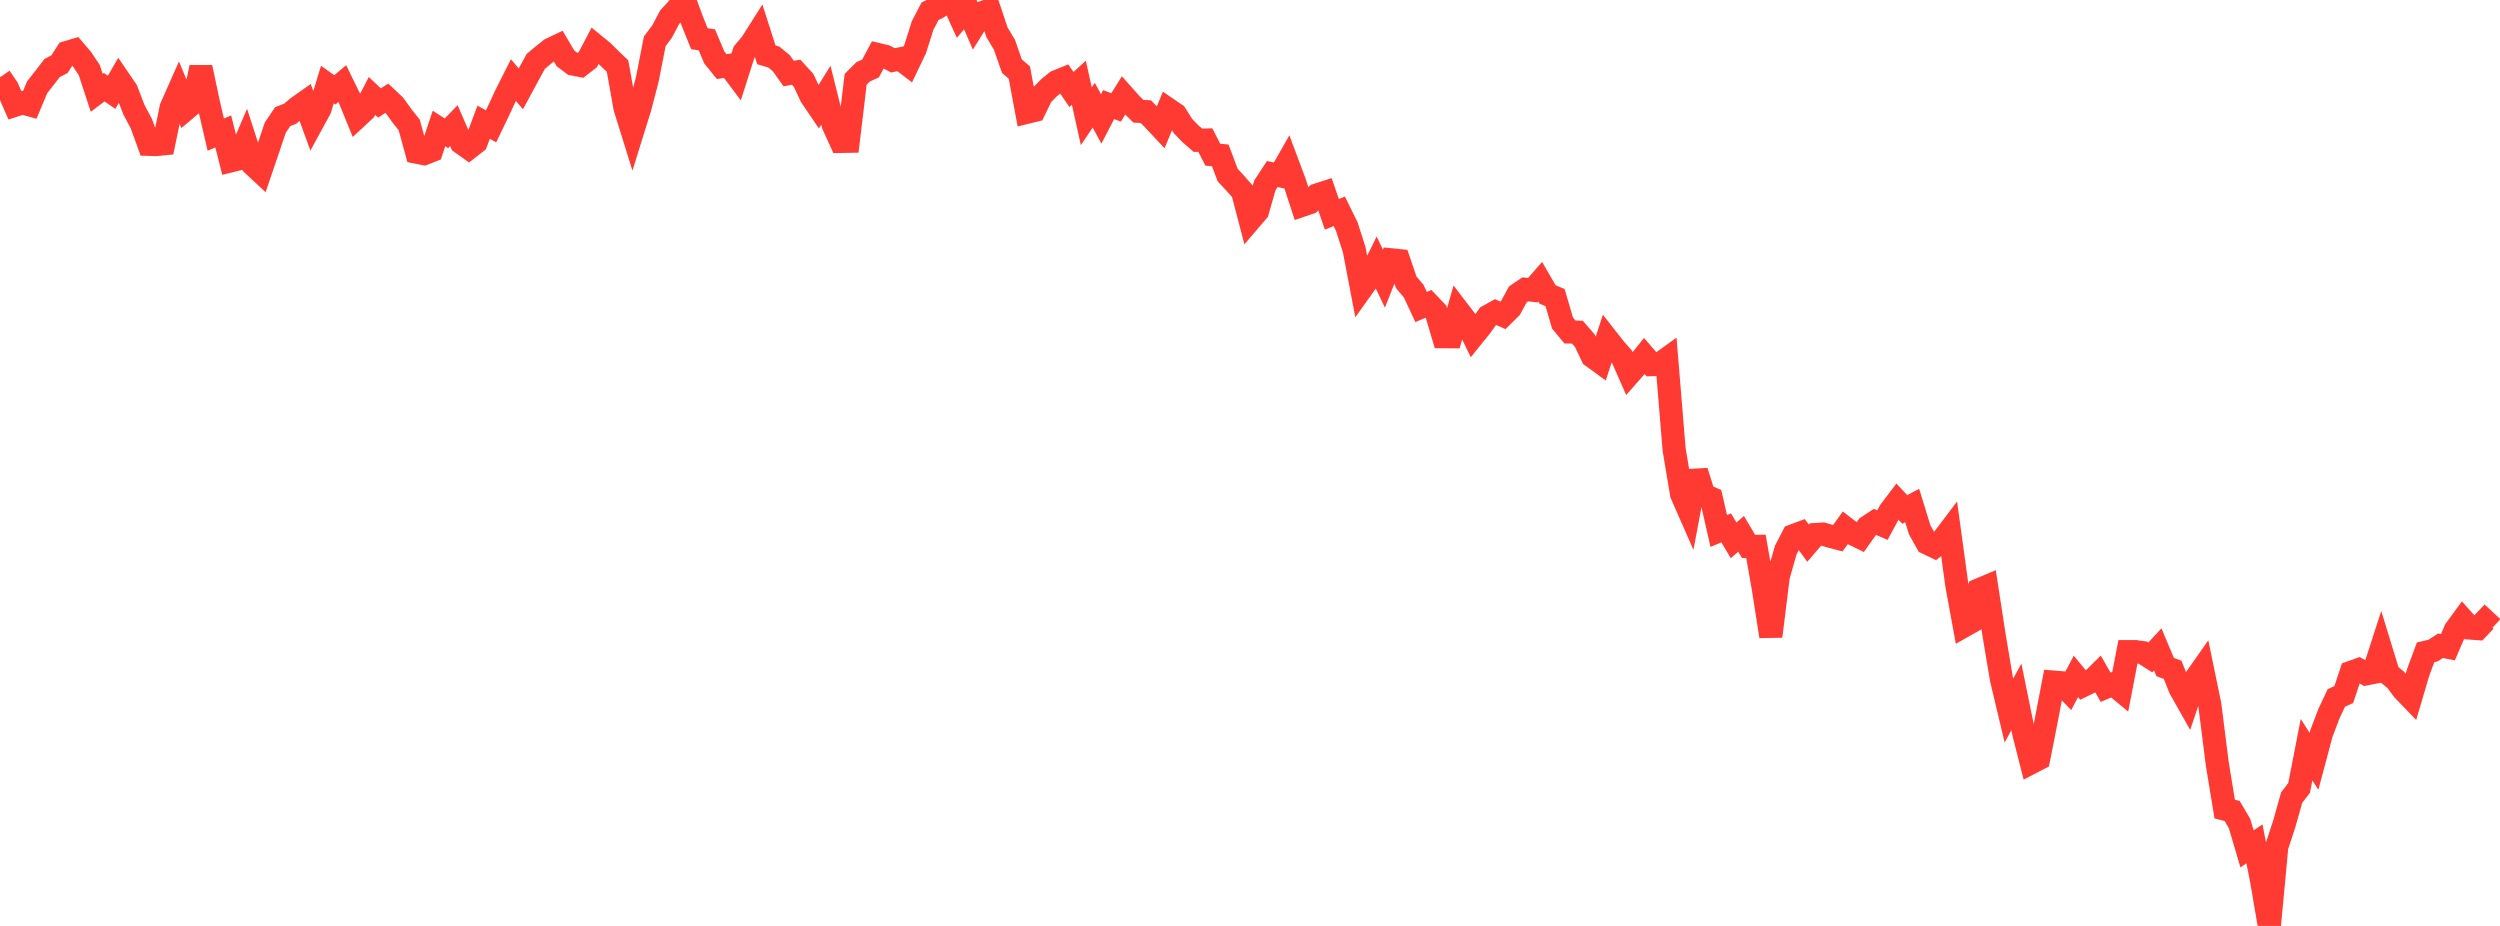 <?xml version="1.0" standalone="no"?>
<!DOCTYPE svg PUBLIC "-//W3C//DTD SVG 1.1//EN" "http://www.w3.org/Graphics/SVG/1.1/DTD/svg11.dtd">

<svg width="135" height="50" viewBox="0 0 135 50" preserveAspectRatio="none" 
  xmlns="http://www.w3.org/2000/svg"
  xmlns:xlink="http://www.w3.org/1999/xlink">


<polyline points="0.0, 4.17 0.402, 4.761 0.804, 5.685 1.205, 5.555 1.607, 5.665 2.009, 4.708 2.411, 4.197 2.812, 3.676 3.214, 3.464 3.616, 2.834 4.018, 2.714 4.42, 3.185 4.821, 3.784 5.223, 5.012 5.625, 4.709 6.027, 4.984 6.429, 4.292 6.83, 4.88 7.232, 5.924 7.634, 6.679 8.036, 7.794 8.438, 7.806 8.839, 7.765 9.241, 5.816 9.643, 4.908 10.045, 5.886 10.446, 5.548 10.848, 3.638 11.25, 5.54 11.652, 7.271 12.054, 7.097 12.455, 8.684 12.857, 8.585 13.259, 7.65 13.661, 8.891 14.062, 9.264 14.464, 8.082 14.866, 6.889 15.268, 6.297 15.67, 6.139 16.071, 5.8 16.473, 5.516 16.875, 6.618 17.277, 5.881 17.679, 4.566 18.08, 4.853 18.482, 4.514 18.884, 5.337 19.286, 6.324 19.688, 5.951 20.089, 5.181 20.491, 5.562 20.893, 5.303 21.295, 5.683 21.696, 6.239 22.098, 6.75 22.5, 8.218 22.902, 8.297 23.304, 8.138 23.705, 6.939 24.107, 7.197 24.509, 6.784 24.911, 7.709 25.312, 7.995 25.714, 7.681 26.116, 6.601 26.518, 6.821 26.92, 5.983 27.321, 5.12 27.723, 4.323 28.125, 4.798 28.527, 4.054 28.929, 3.319 29.33, 2.983 29.732, 2.662 30.134, 2.471 30.536, 3.153 30.938, 3.456 31.339, 3.533 31.741, 3.221 32.143, 2.458 32.545, 2.786 32.946, 3.186 33.348, 3.569 33.75, 5.821 34.152, 7.112 34.554, 5.822 34.955, 4.281 35.357, 2.23 35.759, 1.694 36.161, 0.929 36.562, 0.493 36.964, 0.0 37.366, 1.096 37.768, 2.091 38.17, 2.15 38.571, 3.1 38.973, 3.597 39.375, 3.536 39.777, 4.074 40.179, 2.818 40.58, 2.34 40.982, 1.706 41.384, 2.962 41.786, 3.079 42.188, 3.41 42.589, 3.973 42.991, 3.898 43.393, 4.337 43.795, 5.197 44.196, 5.788 44.598, 5.138 45.0, 6.753 45.402, 7.636 45.804, 7.629 46.205, 4.282 46.607, 3.88 47.009, 3.698 47.411, 2.947 47.812, 3.042 48.214, 3.257 48.616, 3.176 49.018, 3.484 49.42, 2.646 49.821, 1.379 50.223, 0.606 50.625, 0.414 51.027, 0.155 51.429, 0.005 51.83, 0.886 52.232, 0.41 52.634, 1.336 53.036, 0.687 53.438, 0.549 53.839, 1.747 54.241, 2.42 54.643, 3.574 55.045, 3.916 55.446, 6.065 55.848, 5.966 56.25, 5.143 56.652, 4.734 57.054, 4.407 57.455, 4.245 57.857, 4.833 58.259, 4.467 58.661, 6.278 59.062, 5.68 59.464, 6.422 59.866, 5.648 60.268, 5.801 60.67, 5.159 61.071, 5.61 61.473, 6.008 61.875, 6.028 62.277, 6.441 62.679, 6.87 63.08, 5.901 63.482, 6.175 63.884, 6.809 64.286, 7.226 64.688, 7.573 65.089, 7.564 65.491, 8.353 65.893, 8.39 66.295, 9.455 66.696, 9.885 67.098, 10.343 67.5, 11.879 67.902, 11.41 68.304, 10.005 68.705, 9.395 69.107, 9.484 69.509, 8.777 69.911, 9.854 70.312, 11.085 70.714, 10.948 71.116, 10.531 71.518, 10.401 71.92, 11.574 72.321, 11.411 72.723, 12.227 73.125, 13.475 73.527, 15.581 73.929, 15.018 74.33, 14.205 74.732, 15.048 75.134, 14.033 75.536, 14.073 75.938, 15.248 76.339, 15.721 76.741, 16.579 77.143, 16.405 77.545, 16.827 77.946, 18.181 78.348, 18.184 78.75, 16.782 79.152, 17.307 79.554, 18.132 79.955, 17.635 80.357, 17.075 80.759, 16.852 81.161, 17.029 81.562, 16.633 81.964, 15.897 82.366, 15.624 82.768, 15.673 83.17, 15.212 83.571, 15.902 83.973, 16.069 84.375, 17.442 84.777, 17.927 85.179, 17.937 85.58, 18.396 85.982, 19.242 86.384, 19.535 86.786, 18.3 87.188, 18.813 87.589, 19.269 87.991, 20.184 88.393, 19.727 88.795, 19.226 89.196, 19.69 89.598, 19.677 90.0, 19.387 90.402, 24.266 90.804, 26.679 91.205, 27.591 91.607, 25.451 92.009, 26.733 92.411, 26.908 92.812, 28.672 93.214, 28.507 93.616, 29.179 94.018, 28.828 94.42, 29.506 94.821, 29.503 95.223, 31.794 95.625, 34.362 96.027, 31.124 96.429, 29.706 96.83, 28.93 97.232, 28.781 97.634, 29.331 98.036, 28.865 98.438, 28.84 98.839, 28.96 99.241, 29.064 99.643, 28.509 100.045, 28.819 100.446, 29.015 100.848, 28.449 101.25, 28.184 101.652, 28.355 102.054, 27.61 102.455, 27.08 102.857, 27.51 103.259, 27.299 103.661, 28.605 104.062, 29.324 104.464, 29.517 104.866, 29.195 105.268, 28.663 105.67, 31.603 106.071, 33.789 106.473, 33.562 106.875, 31.846 107.277, 31.676 107.679, 34.29 108.08, 36.681 108.482, 38.369 108.884, 37.634 109.286, 39.603 109.688, 41.181 110.089, 40.973 110.491, 38.932 110.893, 36.834 111.295, 36.867 111.696, 37.287 112.098, 36.526 112.5, 37.009 112.902, 36.813 113.304, 36.415 113.705, 37.111 114.107, 36.941 114.509, 37.273 114.911, 35.187 115.312, 35.187 115.714, 35.244 116.116, 35.501 116.518, 35.066 116.92, 36.023 117.321, 36.169 117.723, 37.174 118.125, 37.887 118.527, 36.693 118.929, 36.12 119.33, 38.061 119.732, 41.239 120.134, 43.691 120.536, 43.792 120.938, 44.476 121.339, 45.839 121.741, 45.565 122.143, 47.637 122.545, 50.0 122.946, 45.72 123.348, 44.496 123.75, 43.068 124.152, 42.546 124.554, 40.481 124.955, 41.112 125.357, 39.606 125.759, 38.546 126.161, 37.69 126.562, 37.508 126.964, 36.306 127.366, 36.163 127.768, 36.388 128.17, 36.31 128.571, 35.071 128.973, 36.384 129.375, 36.717 129.777, 37.252 130.179, 37.67 130.58, 36.31 130.982, 35.226 131.384, 35.132 131.786, 34.872 132.188, 34.951 132.589, 34.017 132.991, 33.466 133.393, 33.915 133.795, 33.944 134.196, 33.521 134.598, 33.893" fill="none" stroke="#ff3a33" stroke-width="1.25"/>

</svg>